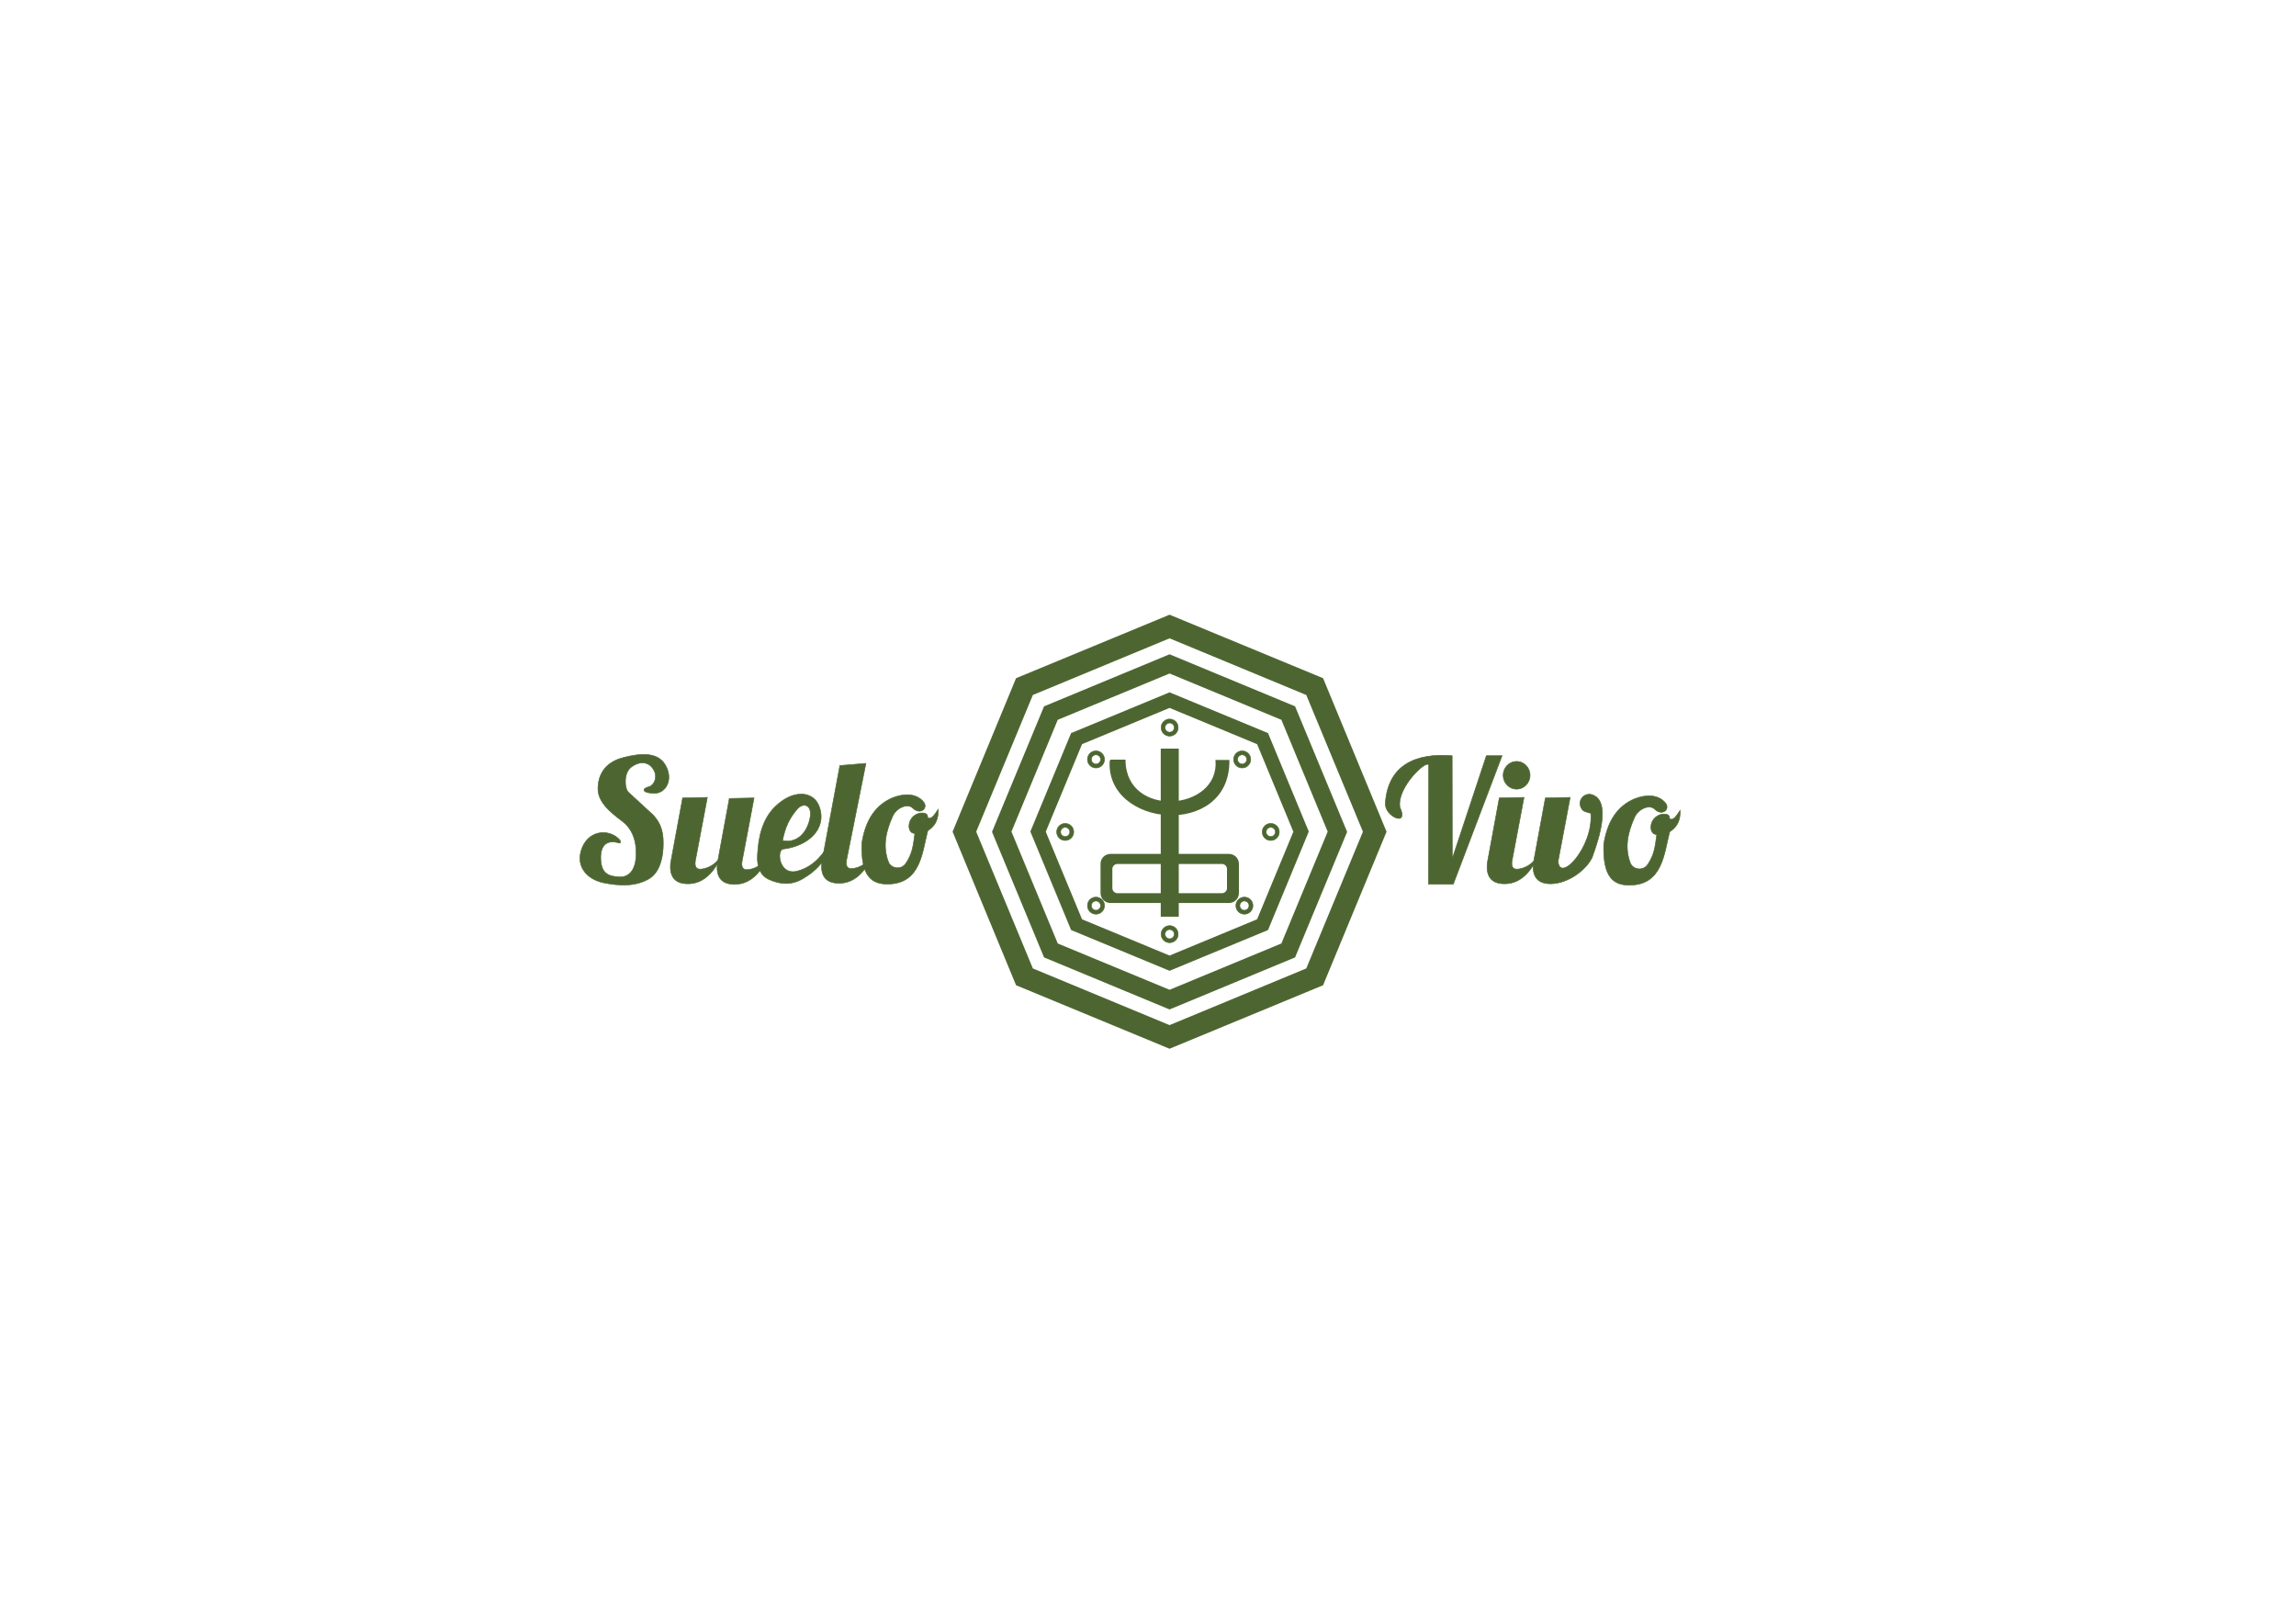 <?xml version="1.0" encoding="UTF-8"?>
<!DOCTYPE svg PUBLIC "-//W3C//DTD SVG 1.1//EN" "http://www.w3.org/Graphics/SVG/1.1/DTD/svg11.dtd">
<!-- Creator: CorelDRAW X6 -->
<svg xmlns="http://www.w3.org/2000/svg" xml:space="preserve" width="297mm" height="210mm" version="1.1" style="shape-rendering:geometricPrecision; text-rendering:geometricPrecision; image-rendering:optimizeQuality; fill-rule:evenodd; clip-rule:evenodd"
viewBox="0 0 29700 21000"
 xmlns:xlink="http://www.w3.org/1999/xlink">
 <defs>
  <style type="text/css">
   <![CDATA[
    .str1 {stroke:#4D6631;stroke-width:7.62}
    .str0 {stroke:#4D6631;stroke-width:20}
    .fil0 {fill:#4D6631}
   ]]>
  </style>
 </defs>
 <g id="Capa_x0020_1">
  <path class="fil0 str0" d="M15129 7961l989 409 989 409 409 989 409 989 -409 989 -409 989 -989 409 -989 409 -989 -409 -989 -409 -409 -989 -409 -989 409 -989 409 -989 989 -409 989 -409zm0 284l888 368 888 368 368 888 368 888 -368 888 -368 888 -888 368 -888 368 -888 -368 -888 -368 -368 -888 -368 -888 368 -888 368 -888 888 -368 888 -368z"/>
  <path class="fil0 str0" d="M15129 8473l808 335 808 335 335 808 335 808 -335 808 -335 808 -808 335 -808 335 -808 -335 -808 -335 -335 -808 -335 -808 335 -808 335 -808 808 -335 808 -335zm0 227l727 301 727 301 301 727 301 727 -301 727 -301 727 -727 301 -727 301 -727 -301 -727 -301 -301 -727 -301 -727 301 -727 301 -727 727 -301 727 -301z"/>
  <path class="fil0 str0" d="M15129 8965l633 262 633 262 262 633 262 633 -262 633 -262 633 -633 262 -633 262 -633 -262 -633 -262 -262 -633 -262 -633 262 -633 262 -633 633 -262 633 -262zm0 180l570 236 570 236 236 570 236 570 -236 570 -236 570 -570 236 -570 236 -570 -236 -570 -236 -236 -570 -236 -570 236 -570 236 -570 570 -236 570 -236z"/>
  <path class="fil0 str1" d="M15130 9300c61,0 110,49 110,110 0,61 -49,110 -110,110 -61,0 -110,-49 -110,-110 0,-61 49,-110 110,-110zm0 50c33,0 60,27 60,60 0,33 -27,60 -60,60 -33,0 -60,-27 -60,-60 0,-33 27,-60 60,-60z"/>
  <path class="fil0 str0" d="M14364 11054l1534 0c65,0 118,53 118,118l0 379c0,65 -53,118 -118,118l-1534 0c-65,0 -118,-53 -118,-118l0 -379c0,-65 53,-118 118,-118zm91 110l1351 0c42,0 76,34 76,76l0 246c0,42 -34,76 -76,76l-1351 0c-42,0 -76,-34 -76,-76l0 -246c0,-42 34,-76 76,-76z"/>
  <rect class="fil0 str0" x="15025" y="9692" width="213" height="2154"/>
  <path class="fil0 str0" d="M14364 9835l185 0c11,771 1235,666 1184,4l160 0c6,1000 -1591,853 -1528,-4z"/>
  <path class="fil0 str1" d="M15130 11972c61,0 110,49 110,110 0,61 -49,110 -110,110 -61,0 -110,-49 -110,-110 0,-61 49,-110 110,-110zm0 50c33,0 60,27 60,60 0,33 -27,60 -60,60 -33,0 -60,-27 -60,-60 0,-33 27,-60 60,-60z"/>
  <path class="fil0 str1" d="M16097 11603c61,0 110,49 110,110 0,61 -49,110 -110,110 -61,0 -110,-49 -110,-110 0,-61 49,-110 110,-110zm0 50c33,0 60,27 60,60 0,33 -27,60 -60,60 -33,0 -60,-27 -60,-60 0,-33 27,-60 60,-60z"/>
  <path class="fil0 str1" d="M14177 11603c61,0 110,49 110,110 0,61 -49,110 -110,110 -61,0 -110,-49 -110,-110 0,-61 49,-110 110,-110zm0 50c33,0 60,27 60,60 0,33 -27,60 -60,60 -33,0 -60,-27 -60,-60 0,-33 27,-60 60,-60z"/>
  <path class="fil0 str1" d="M14177 9712c61,0 110,49 110,110 0,61 -49,110 -110,110 -61,0 -110,-49 -110,-110 0,-61 49,-110 110,-110zm0 50c33,0 60,27 60,60 0,33 -27,60 -60,60 -33,0 -60,-27 -60,-60 0,-33 27,-60 60,-60z"/>
  <path class="fil0 str1" d="M16068 9712c61,0 110,49 110,110 0,61 -49,110 -110,110 -61,0 -110,-49 -110,-110 0,-61 49,-110 110,-110zm0 50c33,0 60,27 60,60 0,33 -27,60 -60,60 -33,0 -60,-27 -60,-60 0,-33 27,-60 60,-60z"/>
  <path class="fil0 str1" d="M16438 10650c61,0 110,49 110,110 0,61 -49,110 -110,110 -61,0 -110,-49 -110,-110 0,-61 49,-110 110,-110zm0 50c33,0 60,27 60,60 0,33 -27,60 -60,60 -33,0 -60,-27 -60,-60 0,-33 27,-60 60,-60z"/>
  <path class="fil0 str1" d="M13779 10650c61,0 110,49 110,110 0,61 -49,110 -110,110 -61,0 -110,-49 -110,-110 0,-61 49,-110 110,-110zm0 50c33,0 60,27 60,60 0,33 -27,60 -60,60 -33,0 -60,-27 -60,-60 0,-33 27,-60 60,-60z"/>
  <path class="fil0 str1" d="M8830 10320l320 -7 -156 825c-10,78 14,124 124,94 83,-23 136,-65 210,-149 -85,181 -215,342 -419,347 -200,5 -248,-116 -235,-263l156 -846z"/>
  <path class="fil0 str1" d="M9434 10327l320 -7 -156 825c-10,78 14,124 124,94 83,-23 136,-65 210,-149 -85,181 -215,342 -419,347 -200,5 -248,-116 -235,-263l156 -846z"/>
  <path class="fil0 str1" d="M10863 9901l338 -28 -252 1258c-10,78 14,124 124,94 83,-23 136,-65 210,-149 -85,181 -215,342 -419,347 -200,5 -248,-116 -235,-263l235 -1258z"/>
  <path class="fil0 str1" d="M19394 10320l320 -7 -156 825c-10,78 14,124 124,94 83,-23 136,-65 210,-149 -85,181 -215,342 -419,347 -200,5 -248,-116 -235,-263l156 -846z"/>
  <ellipse class="fil0 str1" cx="19618" cy="10027" rx="174" ry="179"/>
  <path class="fil0 str1" d="M21406 10466c-73,-69 -214,-1 -261,103 -85,189 -135,387 -55,594 32,83 165,110 227,14 84,-129 94,-230 114,-384 -58,1 -80,-56 -75,-108 11,-109 103,-153 156,-156 57,-3 88,13 84,57 39,33 79,-14 137,-105 5,111 -26,209 -135,277 -72,279 -91,683 -512,690 -216,4 -354,-103 -341,-526 48,-316 189,-501 398,-590 153,-60 305,-57 398,50 70,81 -36,179 -135,85z"/>
  <path class="fil0 str1" d="M11809 10452c-73,-69 -214,-1 -261,103 -85,189 -135,387 -55,594 32,83 165,110 227,14 84,-129 94,-230 114,-384 -58,1 -80,-56 -75,-108 11,-109 103,-153 156,-156 57,-3 88,13 84,57 39,33 79,-14 137,-105 5,111 -26,209 -135,277 -72,279 -91,683 -512,690 -216,4 -354,-103 -341,-526 48,-316 189,-501 398,-590 153,-60 305,-57 398,50 70,81 -36,179 -135,85z"/>
  <path class="fil0 str1" d="M8015 10862c25,40 12,49 -32,34 -142,-32 -219,45 -212,216 7,182 95,223 242,230 123,6 232,-91 214,-363 -9,-136 -58,-268 -179,-359 -171,-127 -320,-257 -313,-434 10,-242 168,-348 331,-389 206,-52 434,-78 537,91 115,190 12,375 -142,372 -152,-3 -167,-59 -69,-84 69,-18 106,-113 79,-186 -48,-129 -177,-168 -309,-66 -96,75 -85,275 -31,324l313 288c122,127 143,260 134,432 -8,159 -58,326 -185,399 -178,102 -382,90 -578,52 -206,-40 -358,-194 -301,-406 75,-280 362,-305 503,-151z"/>
  <path class="fil0 str1" d="M10130 10981c315,-36 571,-254 469,-546 -71,-204 -332,-232 -566,-8 -167,160 -223,384 -235,641 -7,150 40,256 149,306 137,62 282,80 434,-7 190,-110 335,-265 377,-503 -99,170 -221,343 -443,402 -241,64 -271,-275 -185,-284zm-7 -110c32,-168 84,-283 190,-407 83,-97 222,-54 151,171 -59,187 -197,269 -341,236z"/>
  <path class="fil0 str1" d="M18479 11435l320 0 631 -1661 -203 0 -441 1331 -2 -1331c-473,-38 -831,122 -864,615 -11,170 312,316 188,50 -40,-268 373,-640 373,-537l-3 1533z"/>
  <path class="fil0 str1" d="M19991 10320l320 -7 -156 825c17,291 457,-182 423,-618 0,-5 -87,-18 -108,-45 -85,-106 16,-236 131,-195 294,105 -18,820 -2,803 -85,181 -325,342 -530,347 -200,5 -248,-116 -235,-263l156 -846z"/>
 </g>
</svg>
